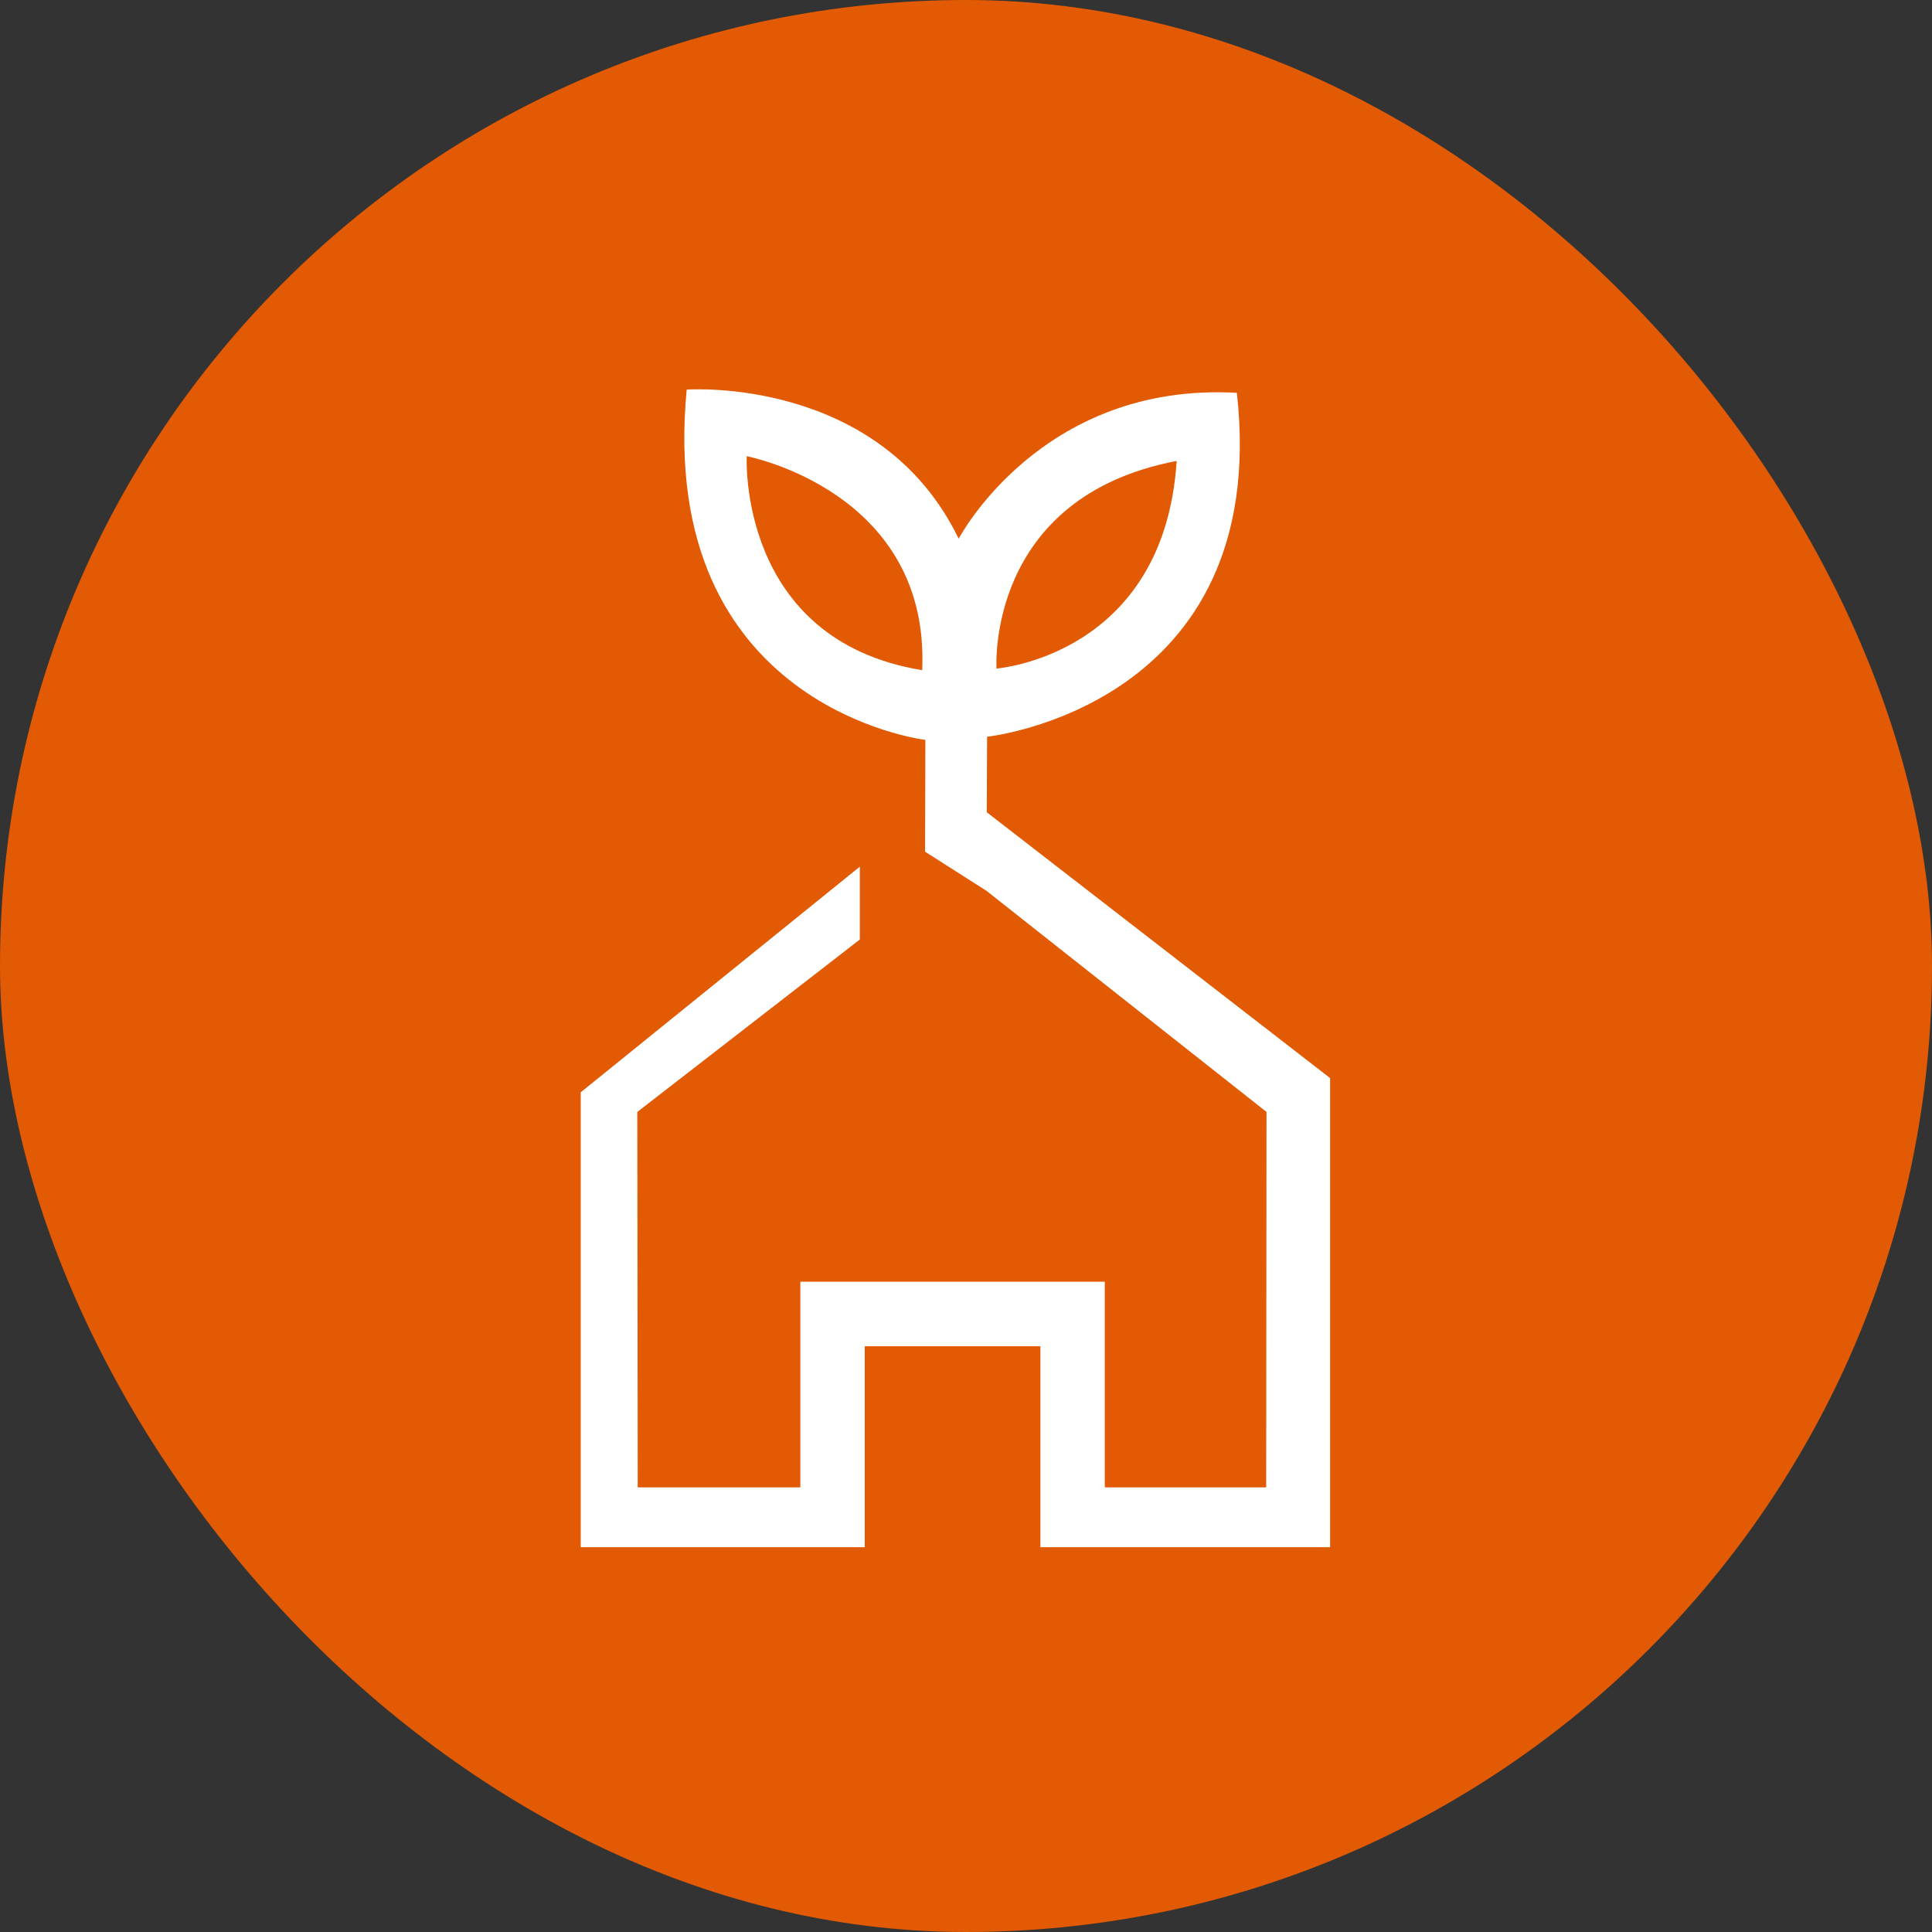 <svg xmlns="http://www.w3.org/2000/svg" width="24" height="24" viewBox="0 0 24 24" fill="none"><rect x="0" y="0" width="24" height="24" fill="#333333" stroke="none"/><rect width="24" height="24" rx="12" fill="#E25A03"></rect><path fill-rule="evenodd" clip-rule="evenodd" d="M16.524 13.393L12.258 10.09C12.26 9.53 12.262 9.152 12.262 9.152C12.262 9.152 15.797 8.778 15.365 4.88C12.93 4.742 11.909 6.692 11.909 6.692C10.926 4.663 8.53 4.84 8.53 4.84C8.156 8.797 11.495 9.191 11.495 9.191C11.495 9.191 11.494 10.029 11.491 10.58L12.253 11.065L15.733 13.813L15.729 18.477H13.724V15.922H9.942V18.477H7.922L7.917 13.813L10.681 11.671V10.766L7.214 13.569V19.22H10.742V18.477V16.724H12.924V18.477V19.22H16.523V18.694V13.393H16.524ZM14.617 5.726C14.461 8.147 12.379 8.305 12.379 8.305C12.379 8.305 12.241 6.179 14.617 5.726ZM11.456 8.325C9.158 7.95 9.276 5.667 9.276 5.667C9.276 5.667 11.554 6.1 11.456 8.325Z" fill="white"></path></svg>